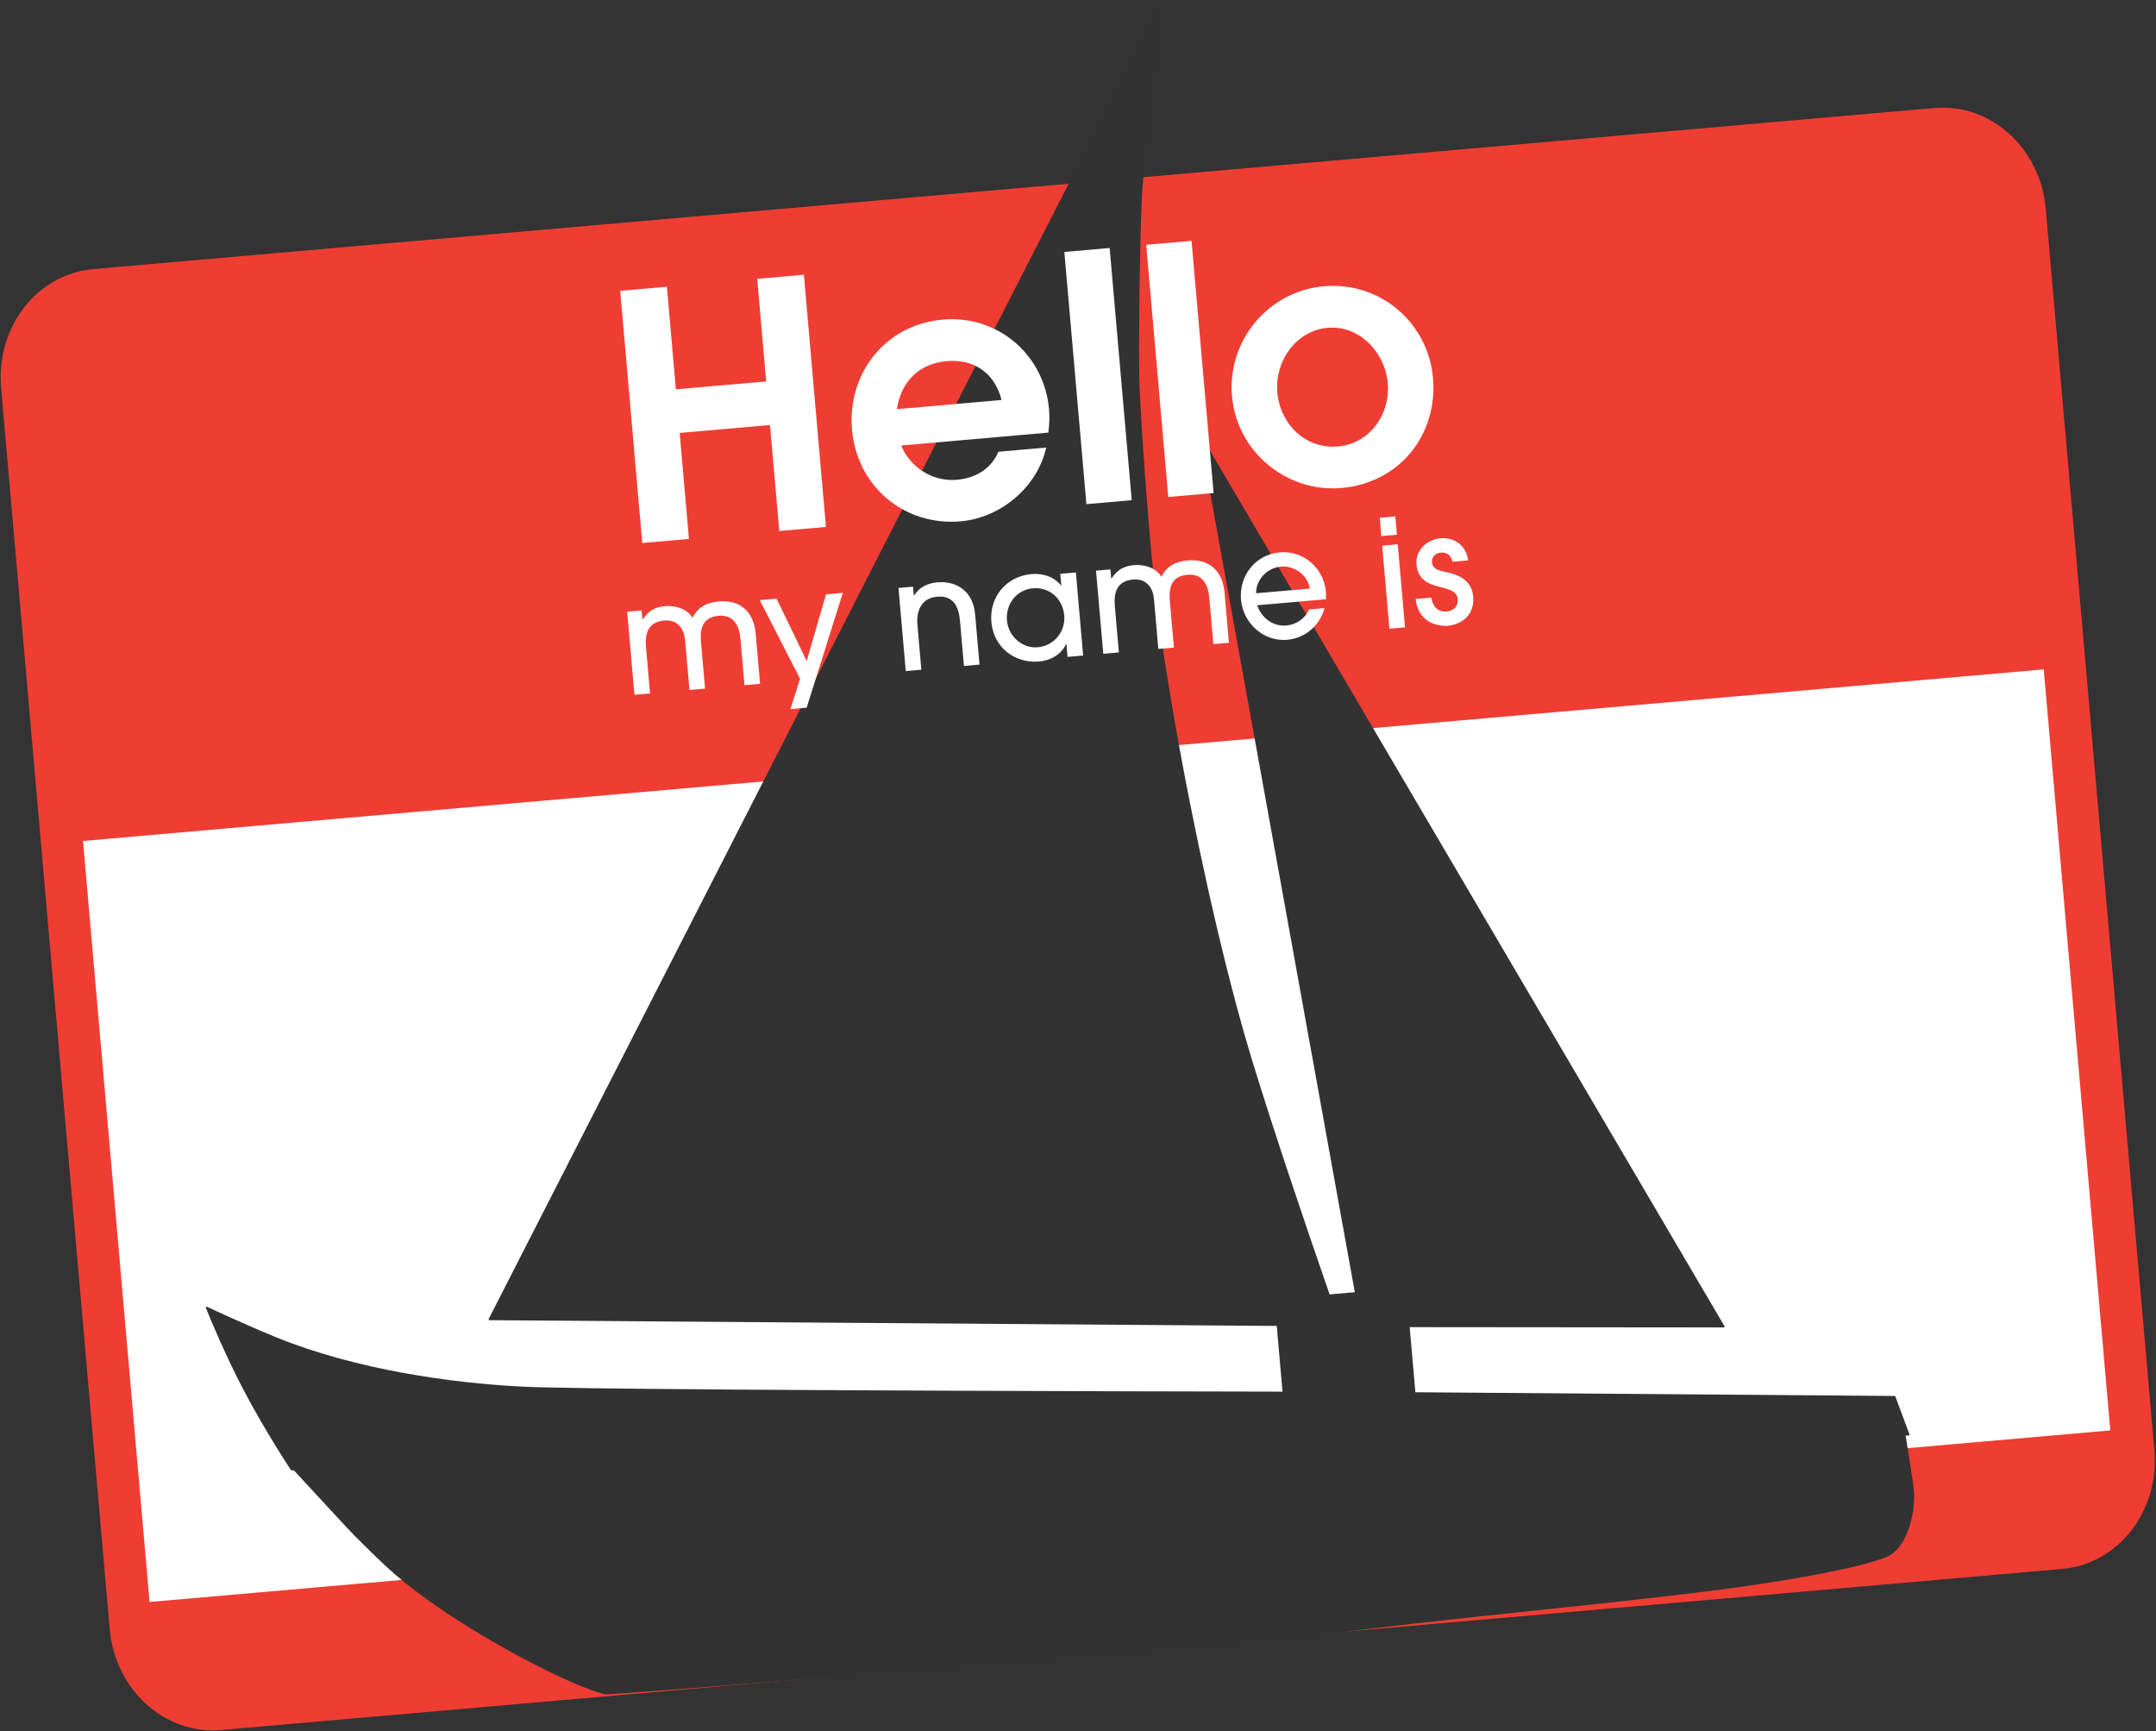<?xml version="1.0" encoding="UTF-8" standalone="no"?>
<!-- Created with Inkscape (http://www.inkscape.org/) -->

<svg
   version="1.1"
   id="svg2"
   width="630.107"
   height="505.853"
   viewBox="0 0 630.107 505.853"
   sodipodi:docname="boat-name.eps"
   xmlns:inkscape="http://www.inkscape.org/namespaces/inkscape"
   xmlns:sodipodi="http://sodipodi.sourceforge.net/DTD/sodipodi-0.dtd"
   xmlns="http://www.w3.org/2000/svg"
   xmlns:svg="http://www.w3.org/2000/svg">
  <rect x="0" y="0" width="630.107" height="505.853" fill="#333333" stroke="none"/>
  <defs
     id="defs6" />
  <sodipodi:namedview
     id="namedview4"
     pagecolor="#ffffff"
     bordercolor="#000000"
     borderopacity="0.25"
     inkscape:showpageshadow="2"
     inkscape:pageopacity="0.0"
     inkscape:pagecheckerboard="0"
     inkscape:deskcolor="#d1d1d1" />
  <g
     id="g8"
     inkscape:groupmode="layer"
     inkscape:label="ink_ext_XXXXXX"
     transform="matrix(1.333,0,0,-1.333,0,505.853)">
    <g
       id="g10"
       transform="scale(0.1)">
      <path
         d="m 204.781,3204.97 4036.069,353.12 c 123.74,10.82 232.8,-87.93 244.48,-221.45 L 4723.37,615.898 c 11.68,-133.511 -78.58,-249.71 -202.32,-260.535 L 484.98,2.25 C 361.234,-8.574 252.172,90.188 240.492,223.699 L 2.457,2944.44 C -9.223,3077.96 81.035,3194.15 204.781,3204.97"
         style="fill:#ef3d33;fill-opacity:1;fill-rule:nonzero;stroke:none"
         id="path12" />
      <path
         d="M 327.93,282.887 4626.79,658.988 4480.83,2327.34 181.969,1951.23 327.93,282.887"
         style="fill:#ffffff;fill-opacity:1;fill-rule:nonzero;stroke:none"
         id="path14" />
      <path
         d="m 644.098,571.652 c 33.386,-35.738 115.851,-125.964 133.933,-144.089 10.028,-10.051 20.106,-20.051 30.239,-29.997 12.636,-12.429 25.429,-24.703 38.367,-36.816 6.199,-5.785 12.515,-11.445 18.941,-16.977 7.02,-6.062 14.141,-12.003 21.36,-17.824 15.023,-12.094 30.355,-23.793 45.988,-35.082 15.414,-11.144 31.043,-21.984 46.883,-32.519 64.791,-43.11 138.041,-85.368 208.011,-120.371 13.02,-6.516 26.13,-12.848 39.33,-18.997 21.34,-9.96 45.6,-20.535 68.17,-28.847 4.56,-1.676 9.15,-3.277 13.76,-4.797 5.31,-1.766 10.67,-3.355 16.09,-4.769 0.33,-0.086 0.85,-0.125 1.2,-0.121 l 1.94,0.004 c 2.1,0.039 9.55,0.422 13.11,0.629 10.36,0.621 20.72,1.301 31.06,2.039 101.99,7.195 284.18,21.828 394.89,30.754 247.46,20.004 494.87,40.543 742.24,61.617 68.29,5.836 164.23,14.121 230.33,20.012 34.3,3.059 61.61,5.531 94.89,8.672 11.65,1.098 23.29,2.246 34.92,3.445 5.46,0.539 10.91,1.153 16.35,1.84 34.11,4.426 68.24,8.703 102.4,12.84 37.93,4.594 75.88,9.039 113.84,13.348 38.13,4.32 76.28,8.543 114.43,12.668 72,7.765 149.37,15.894 221.88,23.566 105.73,11.184 221.12,23.816 326.37,37.172 h 0.01 c 33.45,4.304 66.85,9.012 100.19,14.121 30.71,4.664 61.37,9.719 91.96,15.164 12.87,2.297 25.73,4.687 38.57,7.176 14.3,2.765 28.57,5.699 42.81,8.793 22.21,4.808 47.3,10.84 69.59,17.527 4.39,1.316 8.75,2.699 13.1,4.148 4.95,1.633 9.84,3.407 14.68,5.317 17.91,7.098 31.39,24.519 39.96,41.242 3.28,6.383 6.14,12.977 8.55,19.738 9.36,26.133 13.34,55.309 12.06,83.336 -0.38,8.321 -11.41,77.688 -18.37,122.09 l 6.64,0.141 c 1.02,0.023 1.83,0.867 1.81,1.886 -0.01,0.208 -0.04,0.411 -0.12,0.606 l -30.89,82.969 c -0.27,0.718 -0.95,1.199 -1.72,1.203 l -1050.66,8.164 -12.49,142.73 688.56,-0.621 c 1.02,-0.004 1.85,0.824 1.85,1.844 0,0.328 -0.09,0.652 -0.26,0.938 L 2634.55,2838.23 c -0.51,0.88 -1.65,1.17 -2.53,0.65 -0.66,-0.39 -1.02,-1.16 -0.88,-1.92 l 339.27,-1874.983 -55.27,-4.836 c -50.9,146.439 -123.54,361.079 -171.05,516.949 -10.23,33.59 -21.29,72.34 -30.82,107.62 -31.68,117.27 -60.72,242.77 -85.65,361.51 -25.92,123.48 -50.67,255.35 -70.58,381.41 -7.23,45.81 -15.7,103.7 -21.75,153 -2.21,18.12 -4.23,36.26 -6.06,54.42 -1.95,19.16 -3.8,38.34 -5.54,57.53 -3.47,38.37 -6.69,76.75 -9.66,115.15 -2.83,36.42 -5.47,72.86 -7.92,109.3 -1.31,19.51 -2.55,39.03 -3.73,58.55 -1.34,22.07 -2.56,44.15 -3.67,66.24 -0.37,8.76 -0.64,17.53 -0.78,26.29 -0.41,23.94 -0.52,53.73 -0.46,78.86 0.09,32.16 0.33,64.32 0.72,96.48 0.65,54.19 2.37,158.87 5.22,218.94 0.37,7.87 0.88,17.74 1.59,26.11 2.75,31.4 5.74,62.77 8.98,94.12 2.73,26.51 5.58,53.01 8.55,79.49 8.66,77.18 17.99,154.27 27.99,231.27 0.13,1.01 -0.58,1.94 -1.59,2.07 -0.78,0.1 -1.53,-0.29 -1.89,-0.99 L 1071.43,903.309 c -0.46,-0.907 -0.1,-2.02 0.81,-2.485 0.26,-0.129 0.54,-0.199 0.83,-0.199 l 1726.2,-12.617 12.6,-144 c -228.81,0.379 -457.61,1 -686.42,1.859 -176.36,0.684 -321.7,1.383 -495.81,2.516 -93.21,0.609 -321.6,2.301 -431.56,4.859 -15.54,0.36 -36.38,0.871 -53.3,1.711 -42.16,2.176 -84.25,5.629 -126.2,10.352 -45.627,5.125 -91.064,11.82 -136.232,20.082 -91.934,16.843 -188.594,41.918 -276.004,77.371 -44.184,17.918 -104.957,45.129 -152.469,67.18 -0.922,0.429 -2.02,0.027 -2.449,-0.899 -0.215,-0.461 -0.231,-0.992 -0.039,-1.465 4.035,-10.043 8.168,-20.047 12.402,-30.008 12.477,-29.421 24.719,-56.898 38.32,-85.746 8.942,-18.984 18.227,-37.804 27.848,-56.453 v -0.004 c 25.852,-49.914 55.914,-101.133 85.594,-148.566 7.215,-11.555 14.558,-23.027 22.035,-34.418 0.348,-0.531 0.945,-0.844 1.582,-0.832 l 4.93,0.105"
         style="fill:#323232;fill-opacity:1;fill-rule:evenodd;stroke:none"
         id="path16" />
      <path
         d="m 1810.86,2639.65 -48.37,552.89 -102.34,-8.95 19.67,-224.9 -197.98,-17.32 -19.68,224.89 -102.39,-8.96 48.37,-552.88 102.39,8.96 -20.33,232.39 197.99,17.32 20.33,-232.39 102.34,8.95"
         style="fill:#ffffff;fill-opacity:1;fill-rule:nonzero;stroke:none"
         id="path18" />
      <path
         d="m 2300.06,2897.01 c -10.52,120.32 -112.27,207.76 -233.31,197.17 -125.52,-10.98 -209.55,-117.7 -198.71,-241.71 10.79,-123.27 114.13,-211.37 238.14,-200.52 88.16,7.71 168.1,74.93 187.61,161.7 l -104.6,-9.15 c -16.95,-38.35 -50.62,-57.88 -90.98,-61.41 -41.09,-3.6 -80.28,14.07 -105.7,46.48 -6.77,8.43 -12.85,17.69 -16.07,28.7 l 322.01,28.18 c 2.29,16.75 3.05,34.14 1.61,50.56 z m -104.22,21 -229.39,-20.07 c 9.03,60.27 48.5,99.87 109.01,105.17 60.52,5.29 105.43,-26.18 120.38,-85.1"
         style="fill:#ffffff;fill-opacity:1;fill-rule:nonzero;stroke:none"
         id="path20" />
      <path
         d="m 2381.92,2689.61 99.35,8.69 -48.37,552.89 -99.35,-8.69 48.37,-552.89"
         style="fill:#ffffff;fill-opacity:1;fill-rule:nonzero;stroke:none"
         id="path22" />
      <path
         d="m 2561.39,2705.31 99.39,8.7 -48.37,552.89 -99.39,-8.7 48.37,-552.89"
         style="fill:#ffffff;fill-opacity:1;fill-rule:nonzero;stroke:none"
         id="path24" />
      <path
         d="m 3141.81,2966.14 c -10.65,121.8 -116.41,211.91 -238.95,201.19 -122.55,-10.72 -212.39,-119.46 -201.73,-241.23 10.58,-121.06 119.4,-211.65 240.42,-201.06 125.54,10.98 211.24,115.61 200.26,241.1 z m -99.19,-10.91 c 5.95,-68.02 -38.8,-132.91 -109.04,-139.06 -71.72,-6.27 -127,49.12 -133.08,118.62 -5.88,67.25 40.09,135.26 110.33,141.4 70.24,6.15 125.97,-54.49 131.79,-120.96"
         style="fill:#ffffff;fill-opacity:1;fill-rule:nonzero;stroke:none"
         id="path26" />
      <path
         d="m 1666.45,2295.75 -9.61,109.82 c -4.11,47 -32.7,74.97 -81.04,70.73 -26.61,-2.32 -45.3,-12.22 -57.48,-35.8 -11.32,19.52 -37.86,27.46 -59.22,25.6 -24,-2.1 -36.55,-10.14 -50.11,-29.21 l -0.65,-0.06 -1.73,19.74 -31.56,-2.77 15.93,-182.14 34.22,2.99 -8.89,101.6 c -2.67,30.58 5.09,55.1 40.28,58.18 14.11,1.23 26.38,-2.67 35.33,-14.13 8.62,-11.51 9.63,-23.03 10.84,-36.84 l 8.86,-101.25 34.21,2.99 -8.89,101.6 c -2.62,29.92 3.16,54.93 38.64,58.04 33.56,2.93 45.36,-22.22 47.86,-50.82 l 8.86,-101.25 34.15,2.98"
         style="fill:#ffffff;fill-opacity:1;fill-rule:nonzero;stroke:none"
         id="path28" />
      <path
         d="m 1847.94,2495.18 -36.87,-3.23 -42.49,-146.17 -65.94,136.68 -36.86,-3.22 88.28,-172.18 -20.99,-66.73 35.53,3.11 79.34,251.74"
         style="fill:#ffffff;fill-opacity:1;fill-rule:nonzero;stroke:none"
         id="path30" />
      <path
         d="m 2147.59,2337.85 -9.43,107.83 c -1.41,16.1 -5.49,32.64 -15.57,45.69 -16.12,21.1 -41.32,29.16 -67.29,26.89 -21.05,-1.85 -39.51,-10.4 -51.14,-28.98 l -0.66,-0.06 -1.7,19.42 -31.88,-2.79 15.94,-182.15 34.2,2.99 -8.69,99.29 c -2.67,30.56 9.51,57.81 43.04,60.75 36.16,3.16 47.65,-22.02 50.36,-52.92 l 8.65,-98.95 34.17,2.99"
         style="fill:#ffffff;fill-opacity:1;fill-rule:nonzero;stroke:none"
         id="path32" />
      <path
         d="m 2374.77,2357.73 -15.94,182.15 -34.16,-3 2.24,-25.64 -0.66,-0.06 c -15.28,19.53 -40.14,27.27 -64.47,25.14 -55.26,-4.83 -93.05,-49.86 -88.21,-105.07 4.8,-54.92 50.38,-91.36 104.97,-86.58 24.99,2.19 48.02,15.14 58.93,38.28 l 0.66,0.06 2.47,-28.27 z m -41.43,87.8 c 3.07,-35.17 -22.35,-66.53 -57.88,-69.64 -34.82,-3.05 -64.73,24.49 -67.72,58.65 -3.1,35.49 20.58,67.4 56.77,70.57 37.13,3.25 65.63,-23.07 68.83,-59.58"
         style="fill:#ffffff;fill-opacity:1;fill-rule:nonzero;stroke:none"
         id="path34" />
      <path
         d="m 2694.45,2385.7 -9.61,109.81 c -4.11,47 -32.75,74.96 -81.04,70.74 -26.66,-2.34 -45.32,-12.23 -57.49,-35.81 -11.31,19.52 -37.86,27.46 -59.22,25.6 -24,-2.11 -36.56,-10.15 -50.14,-29.22 l -0.67,-0.06 -1.73,19.74 -31.56,-2.76 15.94,-182.15 34.21,2.99 -8.89,101.6 c -2.67,30.58 5.09,55.1 40.29,58.18 14.15,1.24 26.42,-2.66 35.39,-14.12 8.6,-11.51 9.61,-23.03 10.82,-36.84 l 8.86,-101.25 34.16,2.99 -8.89,101.59 c -2.61,29.93 3.16,54.93 38.69,58.04 33.51,2.93 45.31,-22.22 47.81,-50.82 l 8.86,-101.25 34.21,3"
         style="fill:#ffffff;fill-opacity:1;fill-rule:nonzero;stroke:none"
         id="path36" />
      <path
         d="m 2906.77,2498.37 c -4.49,51.29 -49.3,90.07 -100.89,85.56 -53.28,-4.67 -89.63,-51.21 -85.03,-103.84 4.45,-50.93 49.19,-92.42 101.13,-87.88 39.77,3.48 71.47,31.12 82.04,69.45 l -34.22,-3 c -8.17,-19.91 -27.85,-33.21 -49.23,-35.08 -29.92,-2.62 -54.83,16.74 -64.2,44.38 l 150.92,13.21 c 0.16,5.65 -0.03,11.6 -0.52,17.2 z m -35.01,6.19 -117.69,-10.3 c -0.62,30.1 24.61,55.83 54.19,58.42 29.6,2.59 58.94,-18.37 63.5,-48.12"
         style="fill:#ffffff;fill-opacity:1;fill-rule:nonzero;stroke:none"
         id="path38" />
      <path
         d="m 3062.71,2622.63 -3.51,40.12 -34.22,-2.99 3.51,-40.12 z m 17.77,-203.16 -15.94,182.15 -34.21,-3 15.94,-182.15 34.21,3"
         style="fill:#ffffff;fill-opacity:1;fill-rule:nonzero;stroke:none"
         id="path40" />
      <path
         d="m 3230.04,2486.53 c -3.08,35.19 -29.36,47.83 -60.08,54.39 -12.85,2.83 -28.92,5.09 -30.33,21.19 -1.07,12.18 8.15,20.27 19.66,21.28 13.82,1.21 22.46,-6.96 25.28,-19.98 l 34.16,2.99 c -3.42,31.51 -29.27,51.08 -60.53,48.35 -29.93,-2.62 -55.34,-26.38 -52.61,-57.57 5.64,-64.45 87.07,-37.45 90.41,-75.58 1.38,-15.8 -8.98,-25.96 -24.08,-27.28 -20.38,-1.78 -30.87,11.85 -33.84,30.49 l -34.16,-2.99 c 2.51,-28.61 18.55,-49.4 46.35,-56.57 7.78,-1.98 15.82,-2.93 23.73,-2.24 34.82,3.05 59.17,27.73 56.04,63.52"
         style="fill:#ffffff;fill-opacity:1;fill-rule:nonzero;stroke:none"
         id="path42" />
    </g>
  </g>
</svg>
